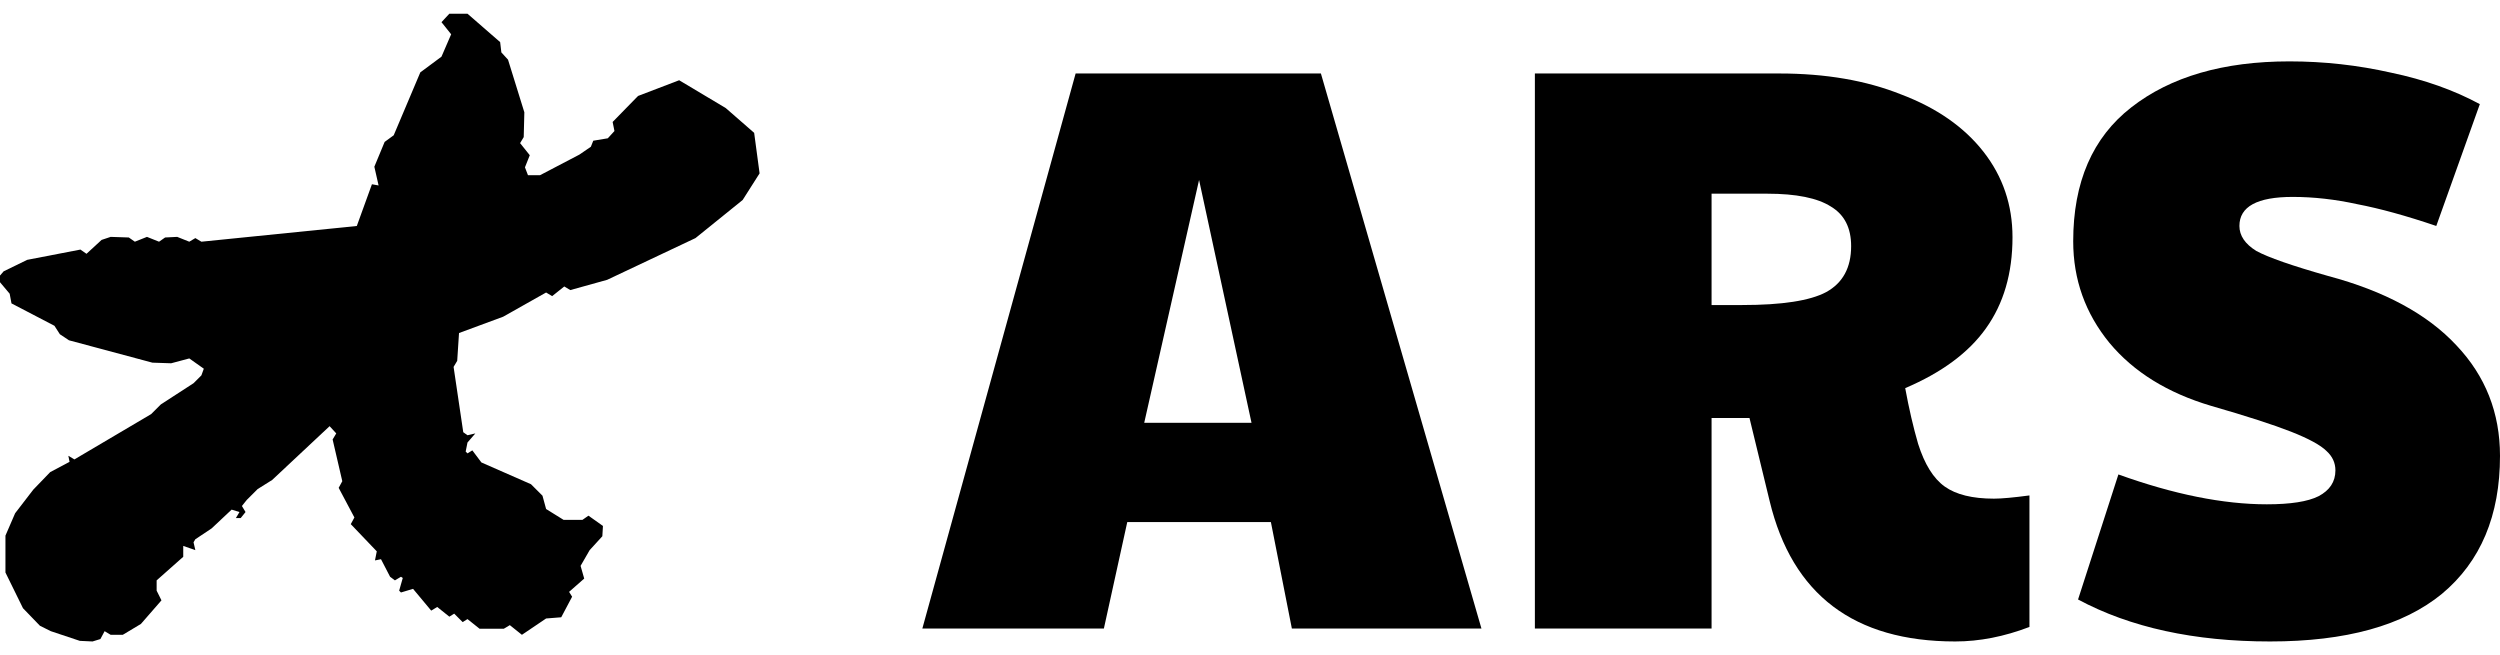 <?xml version="1.0" encoding="UTF-8"?>
<svg xmlns="http://www.w3.org/2000/svg" width="145" height="38" viewBox="0 0 145 38" fill="none">
  <path d="M5.823 37.065L6.068 36.608L6.419 36.819H7.121L8.173 36.188L9.365 34.82L9.085 34.258V33.662L10.628 32.294V31.663L11.33 31.908L11.225 31.452L11.33 31.277L12.277 30.645L13.434 29.558L13.89 29.698L13.68 30.049H13.96L14.241 29.698L14.031 29.348L14.311 28.997L14.943 28.366L15.784 27.839L19.117 24.718L19.503 25.138L19.292 25.489L19.853 27.91L19.643 28.295L20.555 30.014L20.345 30.4L21.853 31.978L21.748 32.505L22.098 32.434L22.625 33.452L22.905 33.662L23.256 33.452L23.361 33.522L23.151 34.258L23.256 34.364L23.957 34.153L25.01 35.416L25.36 35.205L26.062 35.767L26.343 35.591L26.834 36.082L27.114 35.907L27.816 36.468H29.219L29.57 36.258L30.271 36.819L31.674 35.872L32.551 35.802L33.183 34.609L33.007 34.328L33.884 33.557L33.674 32.82L34.2 31.908L34.936 31.102L34.971 30.505L34.13 29.909L33.779 30.154H32.691L31.674 29.523L31.464 28.751L30.797 28.085L27.921 26.822L27.395 26.121L27.114 26.296L27.009 26.191L27.114 25.665L27.57 25.138L27.114 25.244L26.869 25.068L26.308 21.28L26.518 20.929L26.623 19.316L29.184 18.369L31.674 16.965L32.025 17.176L32.727 16.615L33.077 16.825L35.217 16.229L40.338 13.809L43.074 11.599L44.056 10.055L43.741 7.705L42.092 6.267L39.391 4.654L37.006 5.566L35.533 7.074L35.638 7.6L35.252 8.021L34.41 8.161L34.27 8.512L33.603 8.968L31.323 10.161H30.622L30.447 9.705L30.727 9.003L30.166 8.302L30.376 7.951L30.412 6.513L29.465 3.461L29.079 3.04L29.009 2.444L27.114 0.795H26.062L25.606 1.286L26.167 1.988L25.606 3.286L24.378 4.198L22.835 7.846L22.309 8.231L21.712 9.67L21.958 10.757L21.572 10.687L20.695 13.107L11.681 14.019L11.33 13.809L10.979 14.019L10.277 13.739L9.576 13.774L9.225 14.019L8.524 13.739L7.822 14.019L7.471 13.774L6.419 13.739L5.893 13.914L5.016 14.721L4.665 14.475L1.578 15.071L0.21 15.738L0 15.983V16.369L0.561 17.036L0.666 17.597L3.157 18.895L3.473 19.386L3.999 19.737L8.839 21.034L9.927 21.07L10.979 20.789L11.821 21.385L11.681 21.771L11.225 22.227L9.33 23.455L8.769 24.016L4.314 26.647L3.964 26.436L4.034 26.787L2.911 27.383L1.929 28.401L0.877 29.769L0.316 31.066V33.206L1.333 35.276L2.315 36.293L2.946 36.608L4.63 37.17L5.367 37.205" fill="#F6F6E7" style="fill:#F6F6E7;fill:color(display-p3 0.965 0.965 0.906);fill-opacity:1;"></path>
  <path d="M9.742 32.795L9.526 32.831L9.742 32.795Z" fill="#F6F6E7" style="fill:#F6F6E7;fill:color(display-p3 0.965 0.965 0.906);fill-opacity:1;"></path>
  <path d="M28.063 27.407L27.848 27.443L28.063 27.407Z" fill="#F6F6E7" style="fill:#F6F6E7;fill:color(display-p3 0.965 0.965 0.906);fill-opacity:1;"></path>
  <path d="M30.219 12.214L30.003 12.25L30.219 12.214Z" fill="#F6F6E7" style="fill:#F6F6E7;fill:color(display-p3 0.965 0.965 0.906);fill-opacity:1;"></path>
  <path d="M131.664 37.205C127.265 37.205 123.553 36.394 120.527 34.771L122.867 27.518C126.08 28.673 128.95 29.25 131.477 29.25C132.849 29.25 133.848 29.094 134.472 28.782C135.127 28.439 135.454 27.939 135.454 27.284C135.454 26.848 135.283 26.473 134.94 26.161C134.596 25.818 133.91 25.444 132.881 25.038C131.851 24.633 130.307 24.134 128.248 23.541C125.721 22.792 123.756 21.576 122.352 19.891C120.948 18.175 120.246 16.21 120.246 13.995C120.246 10.563 121.369 7.974 123.615 6.227C125.893 4.449 128.95 3.56 132.787 3.56C134.784 3.56 136.749 3.778 138.683 4.215C140.617 4.62 142.333 5.229 143.83 6.04L141.304 13.106C139.557 12.513 138.028 12.092 136.718 11.842C135.439 11.562 134.191 11.421 132.974 11.421C130.915 11.421 129.886 11.983 129.886 13.106C129.886 13.667 130.213 14.151 130.868 14.556C131.555 14.931 132.943 15.414 135.033 16.007C138.309 16.881 140.789 18.222 142.473 20.031C144.158 21.809 145 23.946 145 26.442C145 29.905 143.877 32.572 141.631 34.444C139.385 36.285 136.063 37.205 131.664 37.205Z" fill="#F6F6E7" style="fill:#F6F6E7;fill:color(display-p3 0.965 0.965 0.906);fill-opacity:1;"></path>
  <path d="M113.403 37.205C107.538 37.205 103.95 34.491 102.64 29.063L101.47 24.243H99.271V36.456H89.023V4.262H103.202C105.885 4.262 108.24 4.667 110.268 5.478C112.327 6.258 113.918 7.366 115.041 8.801C116.164 10.236 116.725 11.889 116.725 13.761C116.725 15.851 116.21 17.614 115.181 19.049C114.183 20.453 112.623 21.607 110.502 22.512C110.72 23.697 110.969 24.773 111.25 25.74C111.625 26.926 112.139 27.753 112.794 28.22C113.45 28.688 114.401 28.922 115.649 28.922C116.086 28.922 116.772 28.86 117.708 28.735V36.363C116.242 36.924 114.807 37.205 113.403 37.205ZM101.049 17.692C103.358 17.692 104.98 17.442 105.916 16.943C106.883 16.413 107.366 15.524 107.366 14.276C107.366 13.215 106.976 12.451 106.196 11.983C105.417 11.484 104.184 11.234 102.5 11.234H99.271V17.692H101.049Z" fill="#F6F6E7" style="fill:#F6F6E7;fill:color(display-p3 0.965 0.965 0.906);fill-opacity:1;"></path>
  <path d="M62.387 4.26H76.612L85.924 36.455H74.928L73.711 30.278H65.382L64.025 36.455H53.496L62.387 4.26ZM72.588 24.522L69.546 10.437L66.365 24.522H72.588Z" fill="#F6F6E7" style="fill:#F6F6E7;fill:color(display-p3 0.965 0.965 0.906);fill-opacity:1;"></path>
</svg>
